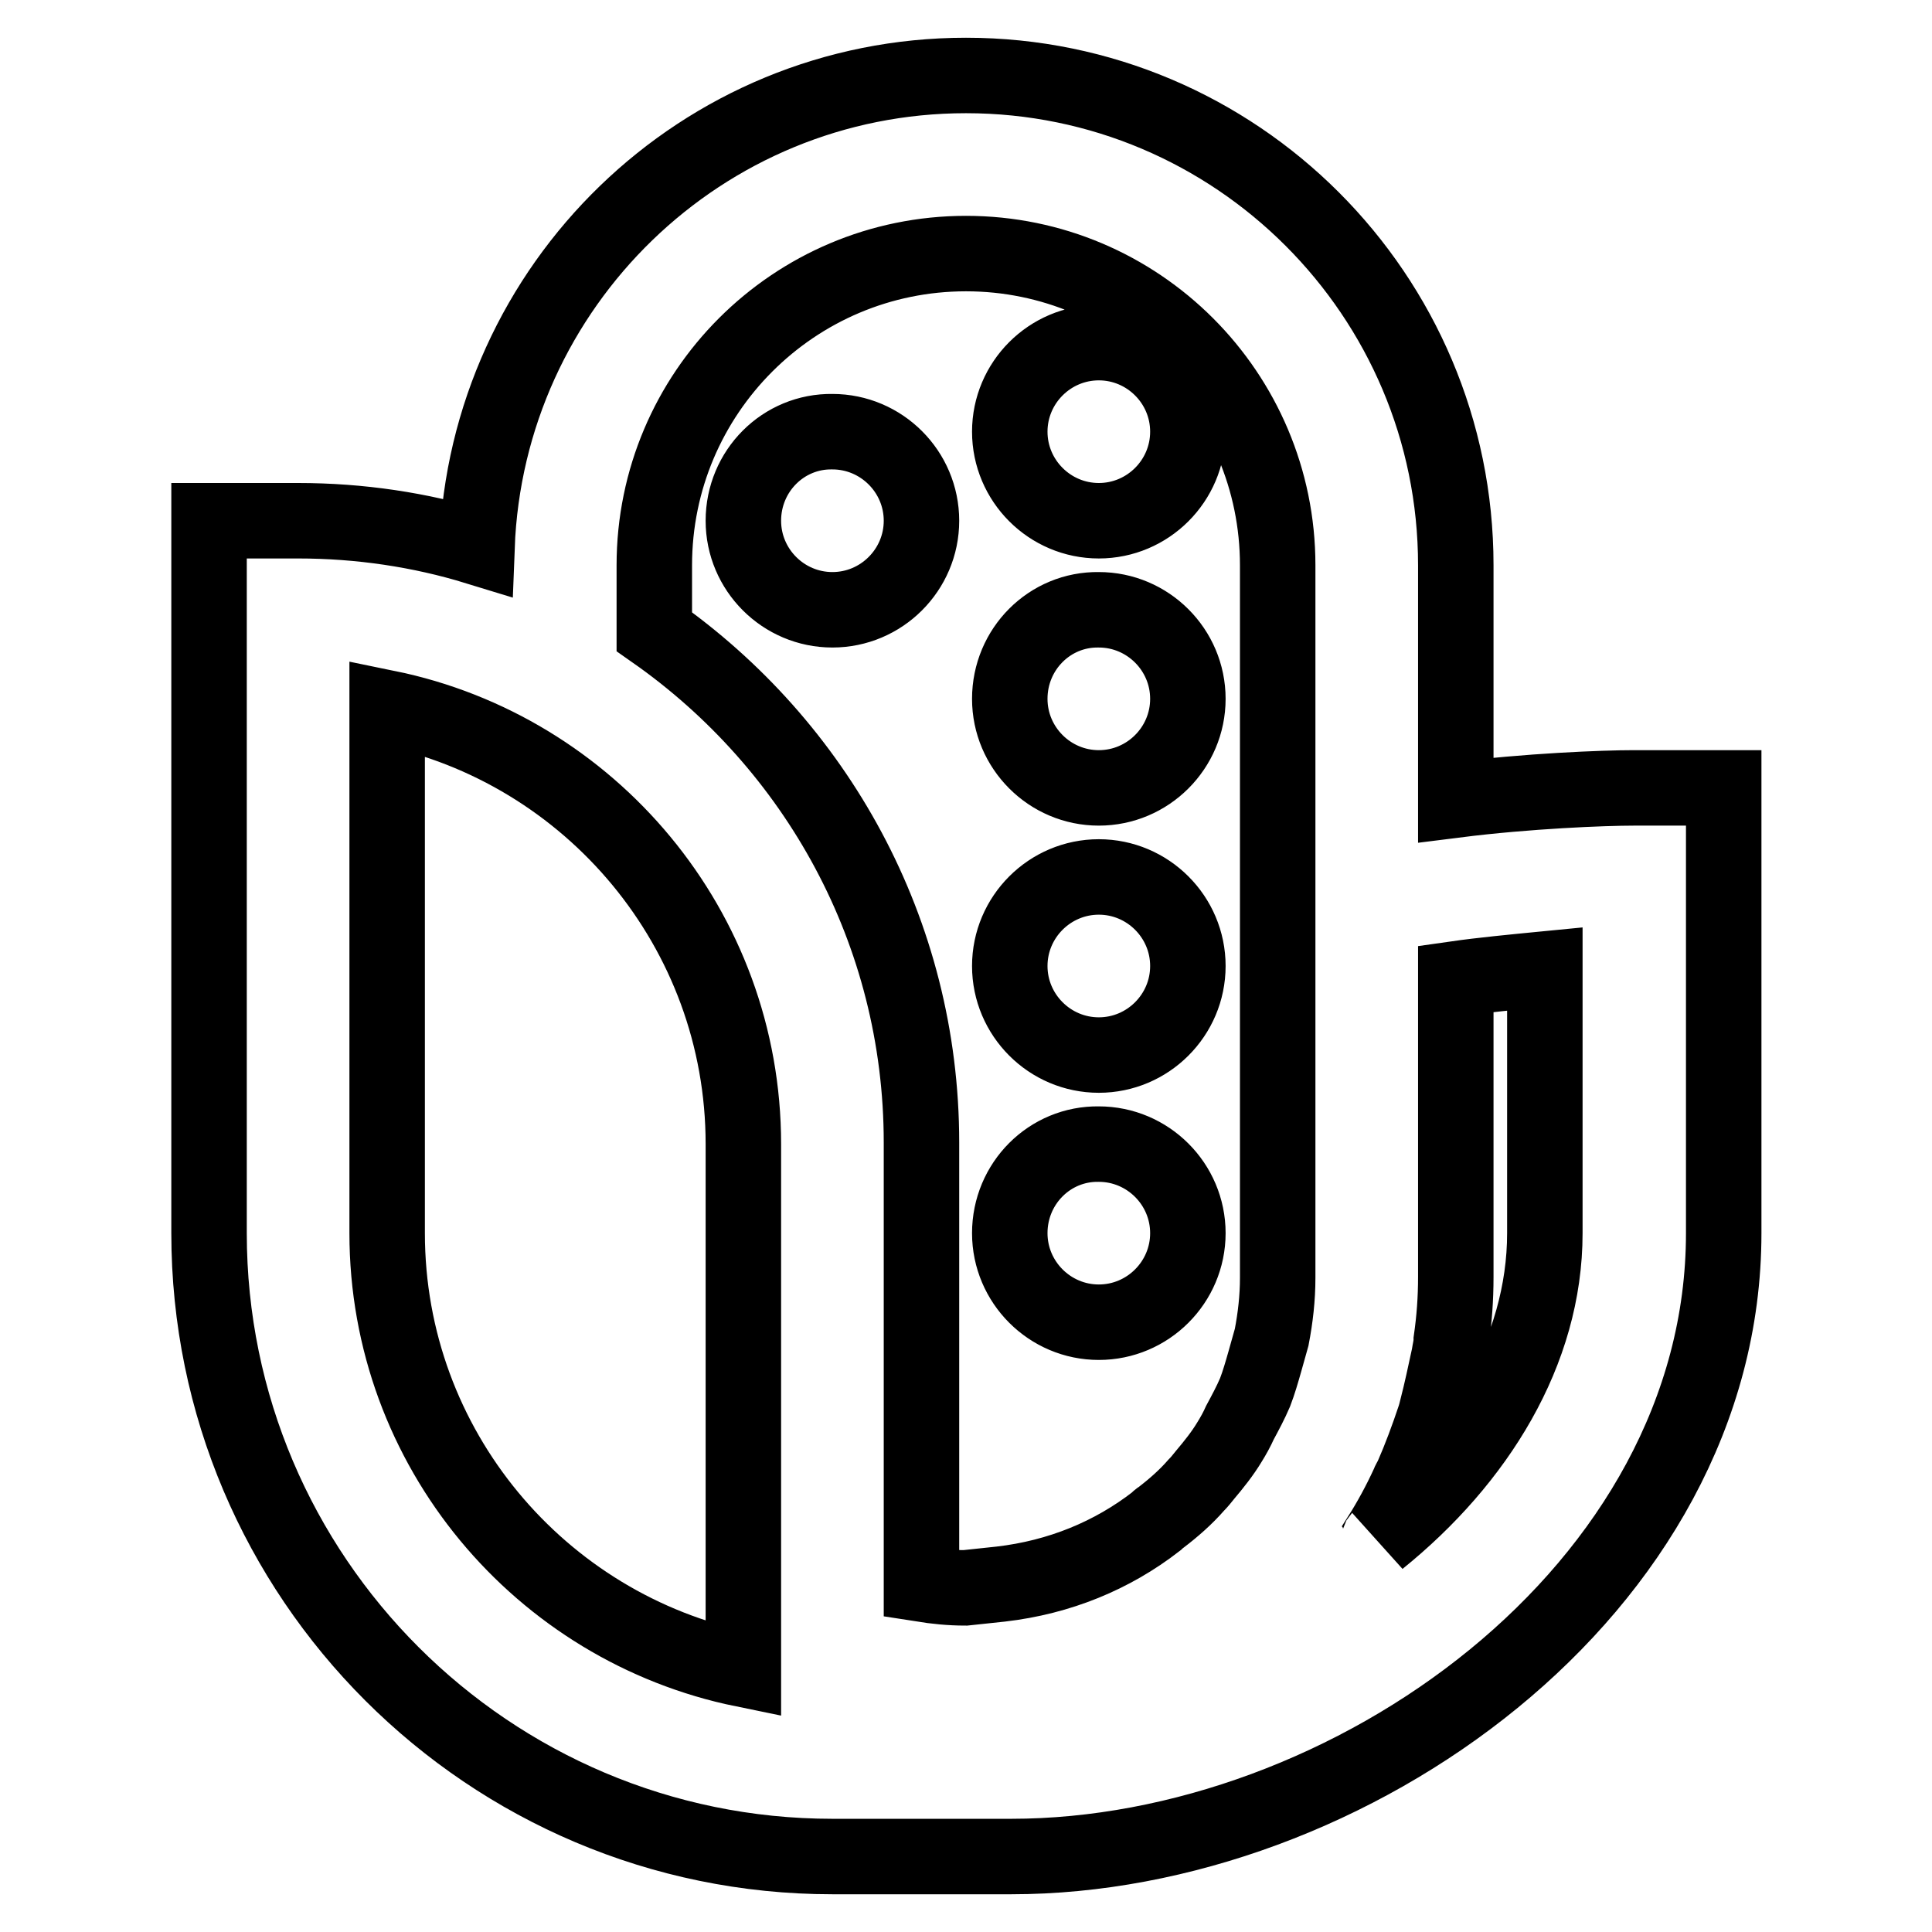 <?xml version="1.0" encoding="utf-8"?>
<!-- Svg Vector Icons : http://www.onlinewebfonts.com/icon -->
<!DOCTYPE svg PUBLIC "-//W3C//DTD SVG 1.1//EN" "http://www.w3.org/Graphics/SVG/1.1/DTD/svg11.dtd">
<svg version="1.1" xmlns="http://www.w3.org/2000/svg" xmlns:xlink="http://www.w3.org/1999/xlink" x="0px" y="0px" viewBox="0 0 256 256" enable-background="new 0 0 256 256" xml:space="preserve">
<g> <path stroke-width="10" fill-opacity="0" stroke="#000000"  d="M216.5,104.4c-4,0-14.1,0.4-23.6,1.6V74.9c0-35.8-29.1-64.9-64.9-64.9c-35,0-63.5,27.8-64.8,62.5 C55.7,70.2,47.7,69,39.5,69H27.7v94.4c0,45.6,37.1,82.6,82.6,82.6h23.7c44.6,0,94.4-35.3,94.4-82.6v-59L216.5,104.4L216.5,104.4 L216.5,104.4z M86.7,74.9c0-22.8,18.5-41.3,41.3-41.3c22.8,0,41.3,18.5,41.3,41.3v94.4c0,2.7-0.3,5.3-0.8,7.9 c-0.3,1.1-0.6,2.1-0.9,3.2c-0.4,1.4-0.8,2.8-1.3,4.1c-0.6,1.4-1.3,2.7-2,4c-0.4,0.9-0.9,1.8-1.4,2.6c-0.9,1.5-2.1,3-3.2,4.3 c-0.4,0.5-0.8,1-1.2,1.4c-1.4,1.6-3,3-4.7,4.3c-0.2,0.1-0.4,0.3-0.6,0.5c-5.8,4.5-12.8,7.4-20.6,8.3l-4.7,0.5c-2,0-3.9-0.2-5.8-0.5 v-58.5c0-28-14-52.7-35.4-67.7V74.9z M98.5,221.2c-26.9-5.5-47.2-29.3-47.2-57.8V93.8c26.9,5.5,47.2,29.3,47.2,57.8V221.2z  M204.7,163.4c0,15.7-9,30.1-22,40.6c0.1-0.1,0.1-0.2,0.1-0.3c1.4-2.2,2.7-4.6,3.8-7c0.1-0.3,0.3-0.6,0.5-1c1.1-2.5,2.1-5.2,3-7.9 c0.1-0.3,0.2-0.7,0.3-1.1c0.6-2.3,1.1-4.7,1.6-7c0.1-0.7,0.3-1.4,0.3-2.1c0.4-2.8,0.6-5.5,0.6-8.4v-39.5c3.5-0.5,7.7-0.9,11.8-1.3 L204.7,163.4L204.7,163.4z M98.5,69c0,6.5,5.3,11.8,11.8,11.8c6.5,0,11.8-5.3,11.8-11.8c0,0,0,0,0,0c0-6.5-5.3-11.8-11.8-11.8 C103.8,57.1,98.5,62.4,98.5,69C98.5,69,98.5,69,98.5,69z M133.8,128c0,6.5,5.3,11.8,11.8,11.8c6.5,0,11.8-5.3,11.8-11.8 c0-6.5-5.3-11.8-11.8-11.8C139.1,116.2,133.8,121.5,133.8,128z M133.8,163.4c0,6.5,5.3,11.8,11.8,11.8c6.5,0,11.8-5.3,11.8-11.8 c0-6.5-5.3-11.8-11.8-11.8C139.1,151.5,133.8,156.8,133.8,163.4z M133.8,92.6c0,6.5,5.3,11.8,11.8,11.8c6.5,0,11.8-5.3,11.8-11.8 c0-6.5-5.3-11.8-11.8-11.8C139.1,80.7,133.8,86,133.8,92.6z M133.8,57.2c0,6.5,5.3,11.8,11.8,11.8c6.5,0,11.8-5.3,11.8-11.8 c0-6.5-5.3-11.8-11.8-11.8C139.1,45.4,133.8,50.7,133.8,57.2z"/></g>
</svg>